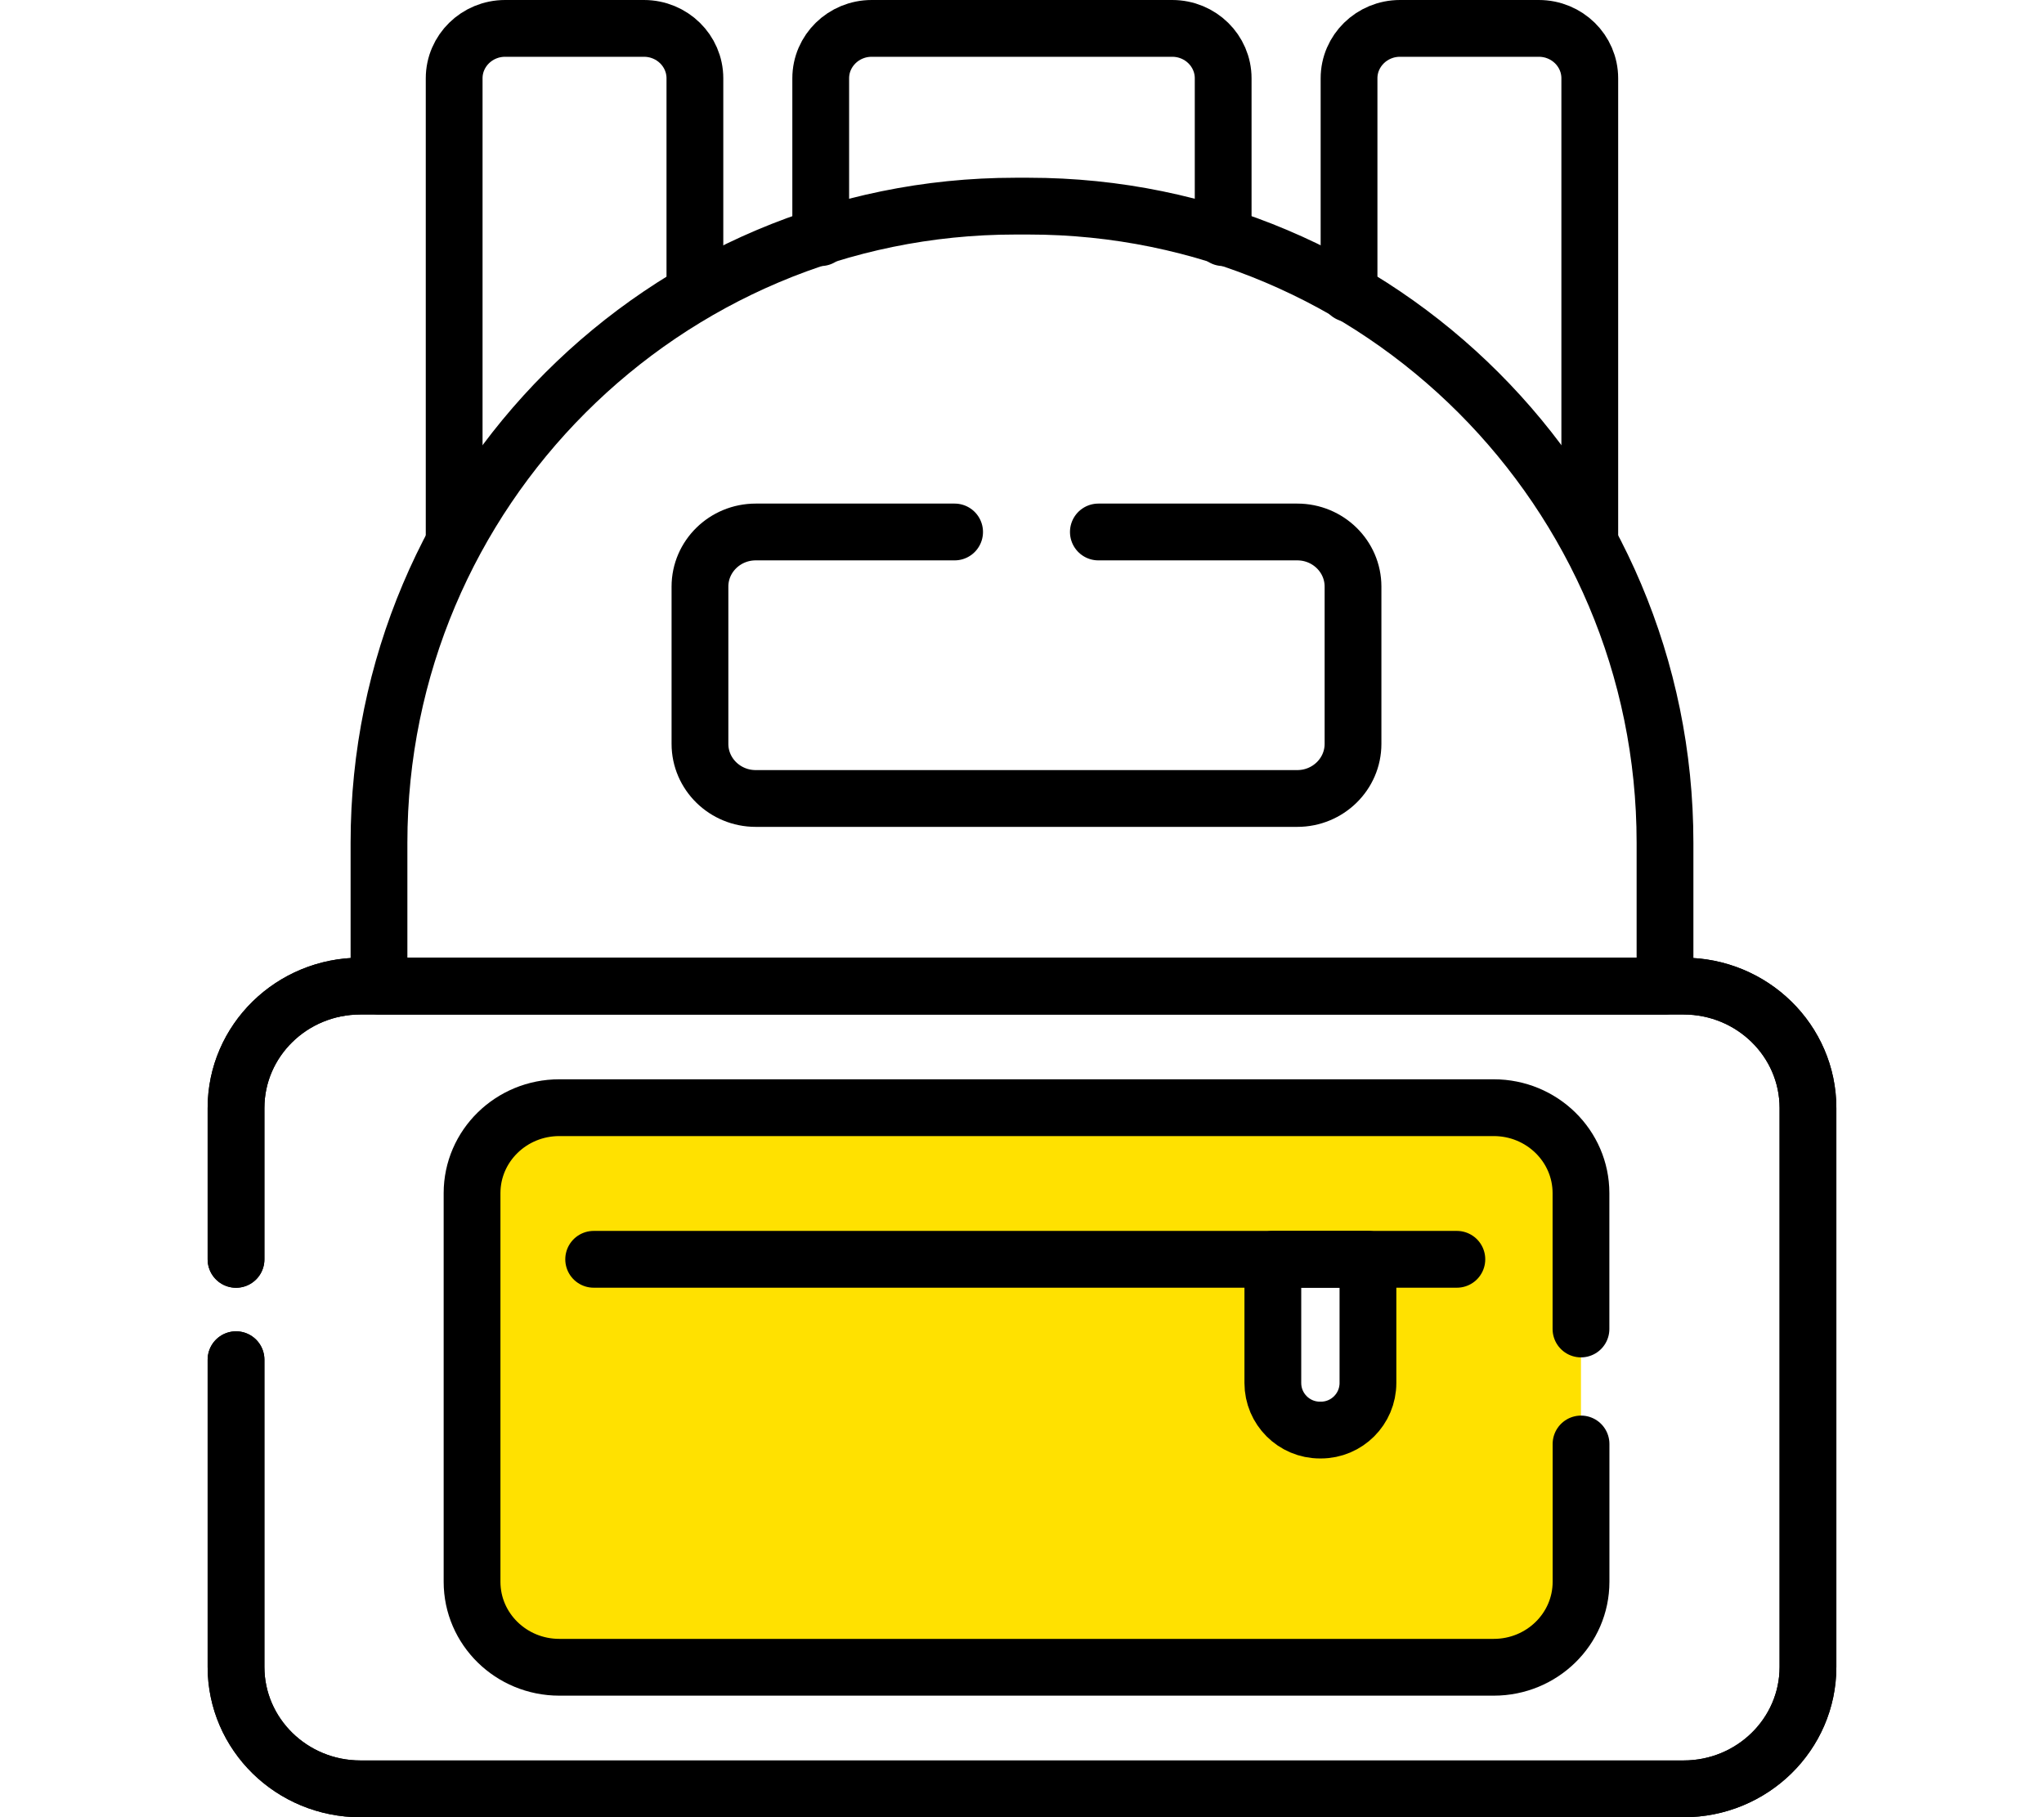 <?xml version="1.0" encoding="UTF-8"?><svg id="Layer_1" xmlns="http://www.w3.org/2000/svg" viewBox="0 0 36 32"><defs><style>.cls-1{fill:#ffe100;}.cls-2{fill:none;stroke:#000;stroke-linecap:round;stroke-linejoin:round;}</style></defs><path class="cls-1" d="M26.496,19.505H9.663c-.745,0-1.349.604-1.349,1.349v7.156c0,.745.604,1.349,1.349,1.349h16.833c.745,0,1.349-.604,1.349-1.349v-7.156c0-.745-.604-1.349-1.349-1.349ZM24.093,24.345c0,.463-.375.837-.837.837s-.837-.375-.837-.837v-2.17h1.675v2.17Z"/><path class="cls-2" d="M19.345,9.368h3.503c.542,0,.982.431.982.962v2.769c0,.531-.44.962-.982.962h-9.538c-.542,0-.982-.431-.982-.962v-2.769c0-.531.44-.962.982-.962h3.503"/><path class="cls-2" d="M7.999,9.514V1.379c0-.485.402-.879.897-.879h2.446c.496,0,.897.394.897.879v3.741"/><path class="cls-2" d="M14.455,4.185V1.379c0-.485.402-.879.897-.879h5.294c.496,0,.897.394.897.879v2.806"/><path class="cls-2" d="M23.76,5.171V1.379c0-.485.402-.879.897-.879h2.446c.496,0,.897.394.897.879v8.135"/><path class="cls-2" d="M4.157,23.944v5.41c0,1.185.981,2.147,2.191,2.147h23.304c1.21,0,2.191-.961,2.191-2.147v-9.842c0-1.185-.981-2.147-2.191-2.147H6.348c-1.21,0-2.191.961-2.191,2.147v2.665"/><path class="cls-2" d="M4.157,23.944v5.41c0,1.185.981,2.147,2.191,2.147h23.304c1.21,0,2.191-.961,2.191-2.147v-9.842c0-1.185-.981-2.147-2.191-2.147H6.348c-1.21,0-2.191.961-2.191,2.147v2.665"/><path class="cls-2" d="M27.845,23.403v-2.392c0-.831-.688-1.505-1.537-1.505H9.851c-.849,0-1.537.674-1.537,1.505v6.844c0,.831.688,1.505,1.537,1.505h16.458c.849,0,1.537-.674,1.537-1.505v-2.427"/><line class="cls-2" x1="10.456" y1="22.176" x2="25.659" y2="22.176"/><path class="cls-2" d="M22.418,22.176h1.675v2.178c0,.457-.371.829-.829.829h-.017c-.457,0-.829-.371-.829-.829v-2.178h0Z"/><path class="cls-2" d="M17.883,3.63h.233c6.186,0,11.209,5.022,11.209,11.209v2.525H6.675v-2.525c0-6.186,5.022-11.209,11.209-11.209Z"/></svg>